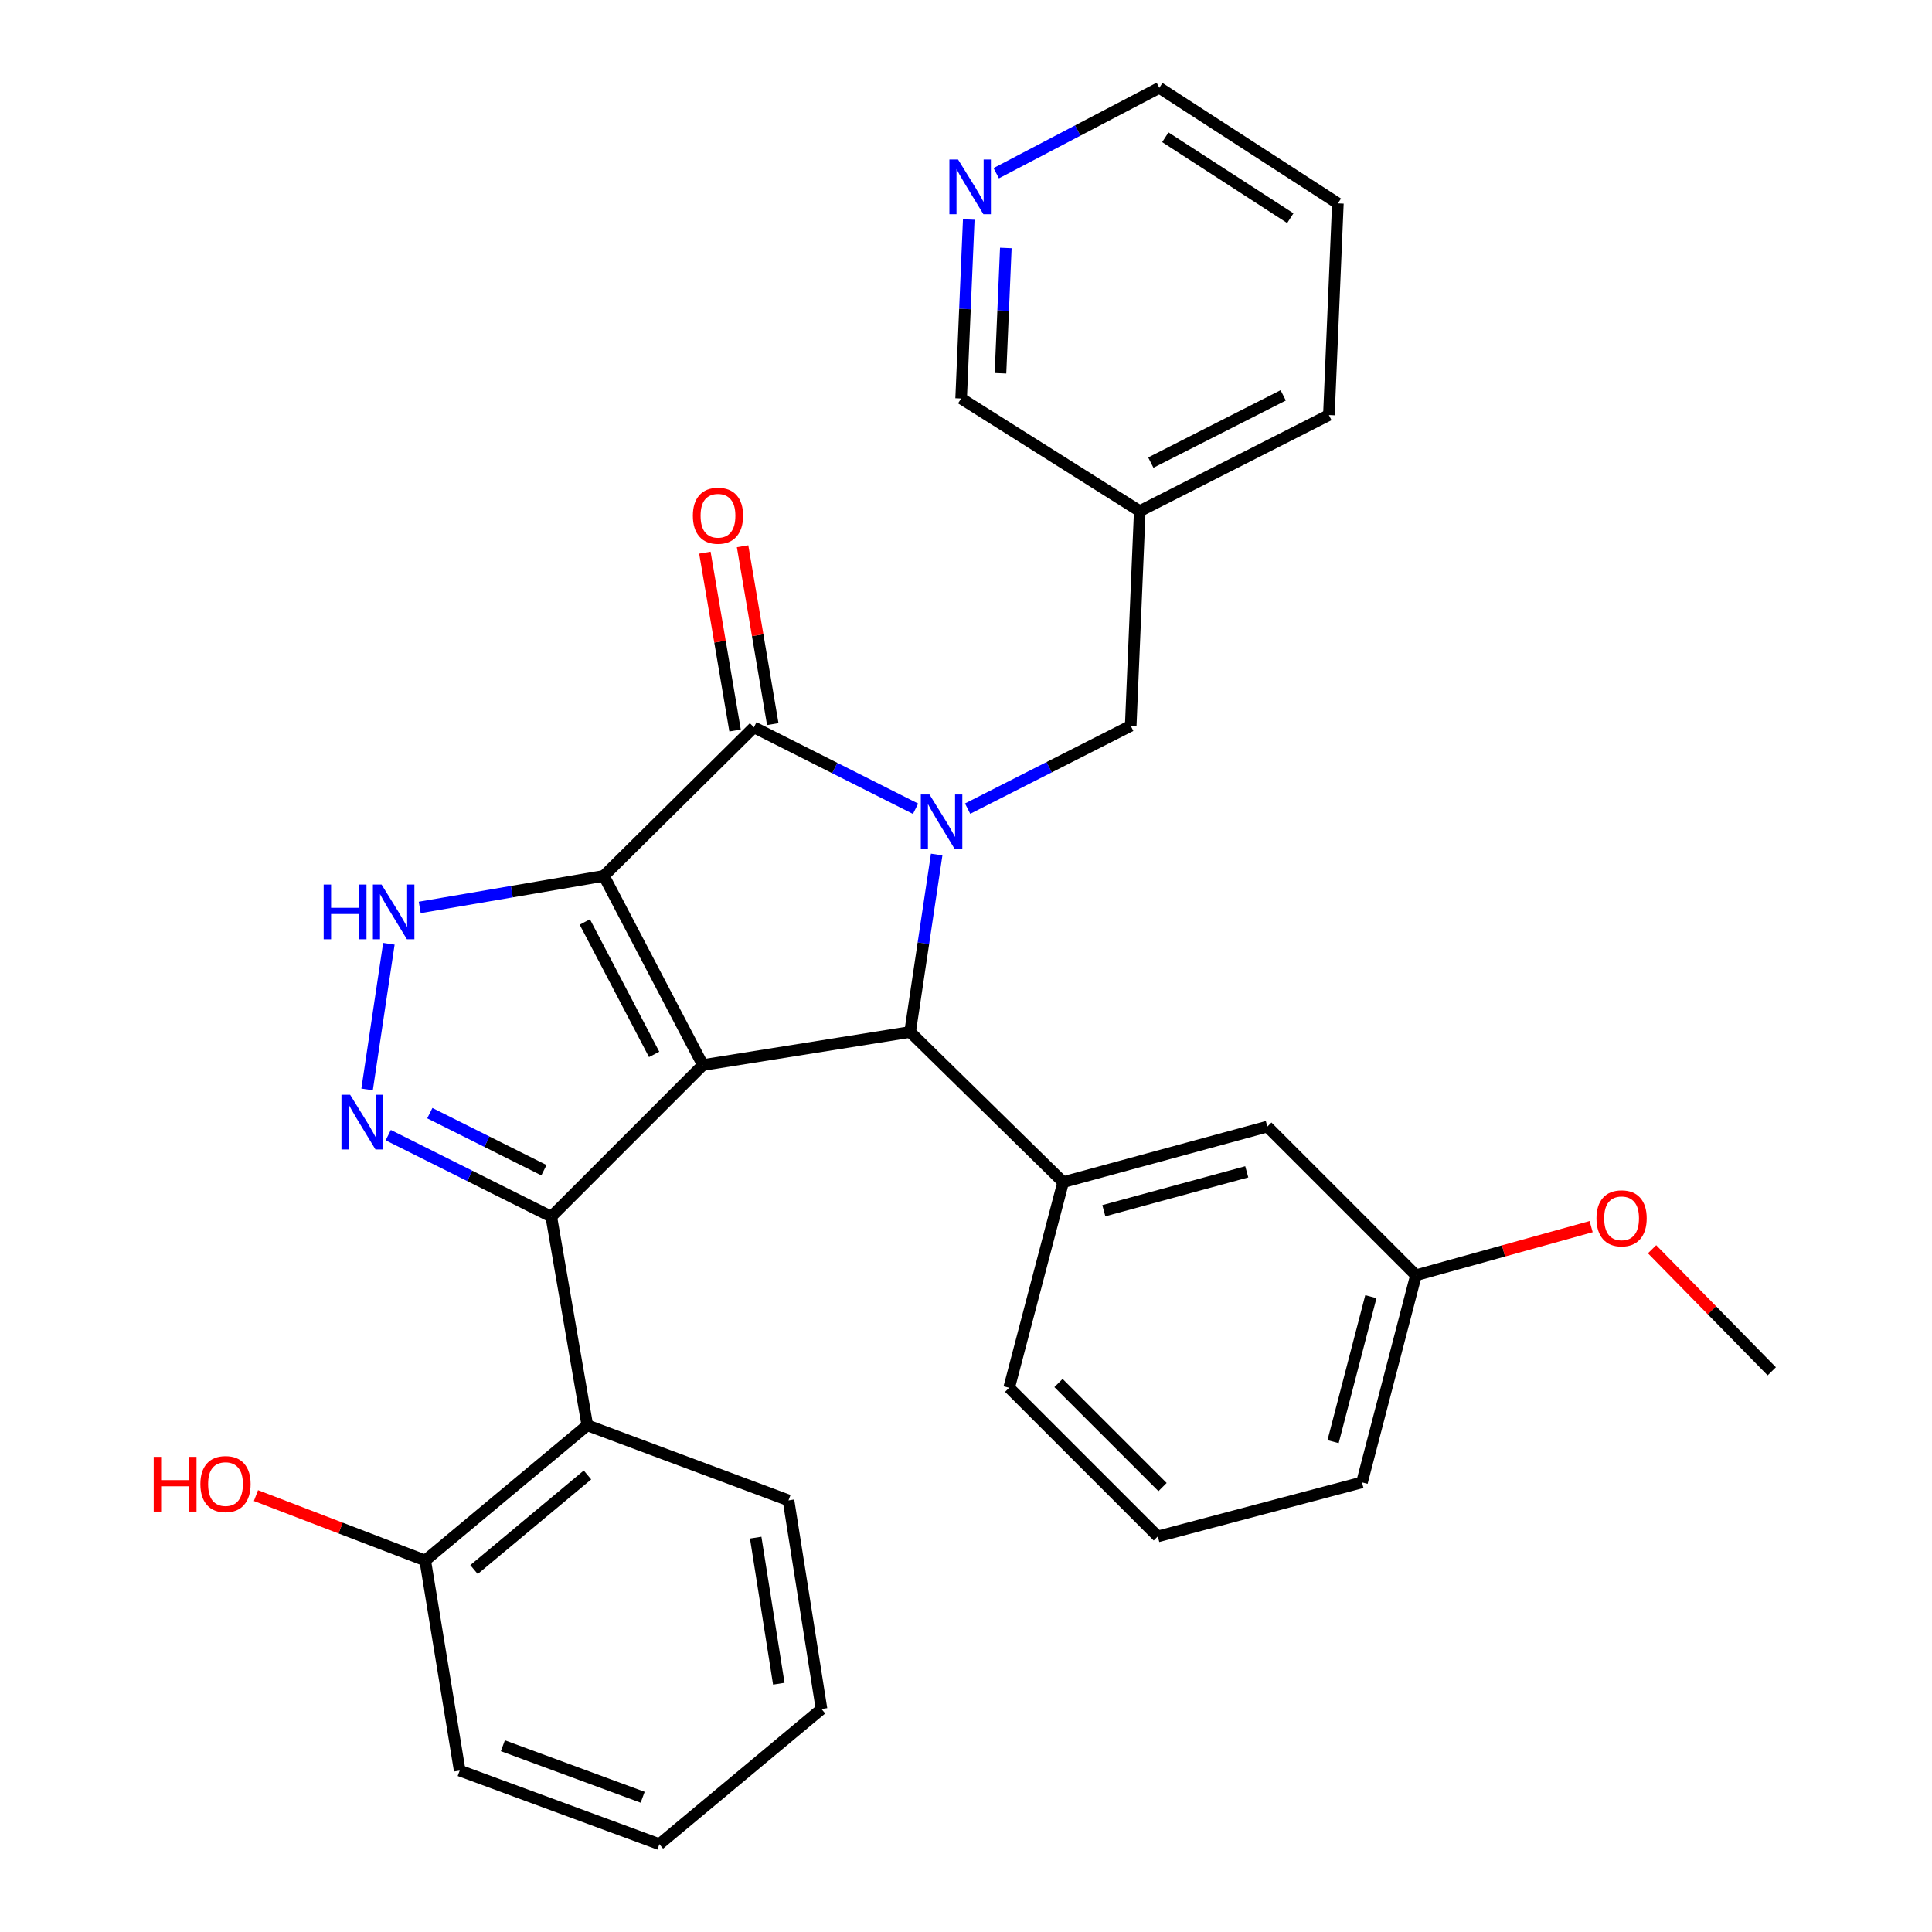 <?xml version='1.0' encoding='iso-8859-1'?>
<svg version='1.1' baseProfile='full'
              xmlns='http://www.w3.org/2000/svg'
                      xmlns:rdkit='http://www.rdkit.org/xml'
                      xmlns:xlink='http://www.w3.org/1999/xlink'
                  xml:space='preserve'
width='1000px' height='1000px' viewBox='0 0 1000 1000'>
<!-- END OF HEADER -->
<rect style='opacity:1.0;fill:#FFFFFF;stroke:none' width='1000' height='1000' x='0' y='0'> </rect>
<path class='bond-0' d='M 312.544,453.356 L 363.807,551.263' style='fill:none;fill-rule:evenodd;stroke:#000000;stroke-width:6px;stroke-linecap:butt;stroke-linejoin:miter;stroke-opacity:1' />
<path class='bond-0' d='M 302.699,477.222 L 338.583,545.757' style='fill:none;fill-rule:evenodd;stroke:#000000;stroke-width:6px;stroke-linecap:butt;stroke-linejoin:miter;stroke-opacity:1' />
<path class='bond-3' d='M 312.544,453.356 L 390.23,376.451' style='fill:none;fill-rule:evenodd;stroke:#000000;stroke-width:6px;stroke-linecap:butt;stroke-linejoin:miter;stroke-opacity:1' />
<path class='bond-6' d='M 312.544,453.356 L 264.898,461.523' style='fill:none;fill-rule:evenodd;stroke:#000000;stroke-width:6px;stroke-linecap:butt;stroke-linejoin:miter;stroke-opacity:1' />
<path class='bond-6' d='M 264.898,461.523 L 217.251,469.691' style='fill:none;fill-rule:evenodd;stroke:#0000FF;stroke-width:6px;stroke-linecap:butt;stroke-linejoin:miter;stroke-opacity:1' />
<path class='bond-2' d='M 363.807,551.263 L 285.341,629.74' style='fill:none;fill-rule:evenodd;stroke:#000000;stroke-width:6px;stroke-linecap:butt;stroke-linejoin:miter;stroke-opacity:1' />
<path class='bond-4' d='M 363.807,551.263 L 471.071,534.153' style='fill:none;fill-rule:evenodd;stroke:#000000;stroke-width:6px;stroke-linecap:butt;stroke-linejoin:miter;stroke-opacity:1' />
<path class='bond-1' d='M 473.897,418.611 L 432.064,397.531' style='fill:none;fill-rule:evenodd;stroke:#0000FF;stroke-width:6px;stroke-linecap:butt;stroke-linejoin:miter;stroke-opacity:1' />
<path class='bond-1' d='M 432.064,397.531 L 390.23,376.451' style='fill:none;fill-rule:evenodd;stroke:#000000;stroke-width:6px;stroke-linecap:butt;stroke-linejoin:miter;stroke-opacity:1' />
<path class='bond-9' d='M 500.841,418.545 L 543.052,397.107' style='fill:none;fill-rule:evenodd;stroke:#0000FF;stroke-width:6px;stroke-linecap:butt;stroke-linejoin:miter;stroke-opacity:1' />
<path class='bond-9' d='M 543.052,397.107 L 585.263,375.67' style='fill:none;fill-rule:evenodd;stroke:#000000;stroke-width:6px;stroke-linecap:butt;stroke-linejoin:miter;stroke-opacity:1' />
<path class='bond-31' d='M 484.824,442.303 L 477.948,488.228' style='fill:none;fill-rule:evenodd;stroke:#0000FF;stroke-width:6px;stroke-linecap:butt;stroke-linejoin:miter;stroke-opacity:1' />
<path class='bond-31' d='M 477.948,488.228 L 471.071,534.153' style='fill:none;fill-rule:evenodd;stroke:#000000;stroke-width:6px;stroke-linecap:butt;stroke-linejoin:miter;stroke-opacity:1' />
<path class='bond-7' d='M 285.341,629.74 L 303.99,737.741' style='fill:none;fill-rule:evenodd;stroke:#000000;stroke-width:6px;stroke-linecap:butt;stroke-linejoin:miter;stroke-opacity:1' />
<path class='bond-30' d='M 285.341,629.74 L 243.147,608.638' style='fill:none;fill-rule:evenodd;stroke:#000000;stroke-width:6px;stroke-linecap:butt;stroke-linejoin:miter;stroke-opacity:1' />
<path class='bond-30' d='M 243.147,608.638 L 200.953,587.537' style='fill:none;fill-rule:evenodd;stroke:#0000FF;stroke-width:6px;stroke-linecap:butt;stroke-linejoin:miter;stroke-opacity:1' />
<path class='bond-30' d='M 281.536,605.707 L 252,590.936' style='fill:none;fill-rule:evenodd;stroke:#000000;stroke-width:6px;stroke-linecap:butt;stroke-linejoin:miter;stroke-opacity:1' />
<path class='bond-30' d='M 252,590.936 L 222.465,576.165' style='fill:none;fill-rule:evenodd;stroke:#0000FF;stroke-width:6px;stroke-linecap:butt;stroke-linejoin:miter;stroke-opacity:1' />
<path class='bond-10' d='M 399.987,374.795 L 392.173,328.766' style='fill:none;fill-rule:evenodd;stroke:#000000;stroke-width:6px;stroke-linecap:butt;stroke-linejoin:miter;stroke-opacity:1' />
<path class='bond-10' d='M 392.173,328.766 L 384.359,282.738' style='fill:none;fill-rule:evenodd;stroke:#FF0000;stroke-width:6px;stroke-linecap:butt;stroke-linejoin:miter;stroke-opacity:1' />
<path class='bond-10' d='M 380.473,378.107 L 372.66,332.079' style='fill:none;fill-rule:evenodd;stroke:#000000;stroke-width:6px;stroke-linecap:butt;stroke-linejoin:miter;stroke-opacity:1' />
<path class='bond-10' d='M 372.66,332.079 L 364.846,286.051' style='fill:none;fill-rule:evenodd;stroke:#FF0000;stroke-width:6px;stroke-linecap:butt;stroke-linejoin:miter;stroke-opacity:1' />
<path class='bond-8' d='M 471.071,534.153 L 550.296,611.872' style='fill:none;fill-rule:evenodd;stroke:#000000;stroke-width:6px;stroke-linecap:butt;stroke-linejoin:miter;stroke-opacity:1' />
<path class='bond-5' d='M 190.007,563.887 L 201.286,488.487' style='fill:none;fill-rule:evenodd;stroke:#0000FF;stroke-width:6px;stroke-linecap:butt;stroke-linejoin:miter;stroke-opacity:1' />
<path class='bond-12' d='M 303.99,737.741 L 220.092,807.696' style='fill:none;fill-rule:evenodd;stroke:#000000;stroke-width:6px;stroke-linecap:butt;stroke-linejoin:miter;stroke-opacity:1' />
<path class='bond-12' d='M 304.08,763.435 L 245.351,812.404' style='fill:none;fill-rule:evenodd;stroke:#000000;stroke-width:6px;stroke-linecap:butt;stroke-linejoin:miter;stroke-opacity:1' />
<path class='bond-18' d='M 303.99,737.741 L 408.131,776.589' style='fill:none;fill-rule:evenodd;stroke:#000000;stroke-width:6px;stroke-linecap:butt;stroke-linejoin:miter;stroke-opacity:1' />
<path class='bond-11' d='M 550.296,611.872 L 655.977,583.128' style='fill:none;fill-rule:evenodd;stroke:#000000;stroke-width:6px;stroke-linecap:butt;stroke-linejoin:miter;stroke-opacity:1' />
<path class='bond-11' d='M 571.343,626.659 L 645.319,606.539' style='fill:none;fill-rule:evenodd;stroke:#000000;stroke-width:6px;stroke-linecap:butt;stroke-linejoin:miter;stroke-opacity:1' />
<path class='bond-16' d='M 550.296,611.872 L 522.334,718.3' style='fill:none;fill-rule:evenodd;stroke:#000000;stroke-width:6px;stroke-linecap:butt;stroke-linejoin:miter;stroke-opacity:1' />
<path class='bond-14' d='M 585.263,375.67 L 589.936,264.546' style='fill:none;fill-rule:evenodd;stroke:#000000;stroke-width:6px;stroke-linecap:butt;stroke-linejoin:miter;stroke-opacity:1' />
<path class='bond-15' d='M 655.977,583.128 L 732.904,660.055' style='fill:none;fill-rule:evenodd;stroke:#000000;stroke-width:6px;stroke-linecap:butt;stroke-linejoin:miter;stroke-opacity:1' />
<path class='bond-17' d='M 220.092,807.696 L 176.29,790.904' style='fill:none;fill-rule:evenodd;stroke:#000000;stroke-width:6px;stroke-linecap:butt;stroke-linejoin:miter;stroke-opacity:1' />
<path class='bond-17' d='M 176.29,790.904 L 132.488,774.112' style='fill:none;fill-rule:evenodd;stroke:#FF0000;stroke-width:6px;stroke-linecap:butt;stroke-linejoin:miter;stroke-opacity:1' />
<path class='bond-23' d='M 220.092,807.696 L 237.938,916.445' style='fill:none;fill-rule:evenodd;stroke:#000000;stroke-width:6px;stroke-linecap:butt;stroke-linejoin:miter;stroke-opacity:1' />
<path class='bond-13' d='M 501.426,113.618 L 499.455,159.943' style='fill:none;fill-rule:evenodd;stroke:#0000FF;stroke-width:6px;stroke-linecap:butt;stroke-linejoin:miter;stroke-opacity:1' />
<path class='bond-13' d='M 499.455,159.943 L 497.483,206.269' style='fill:none;fill-rule:evenodd;stroke:#000000;stroke-width:6px;stroke-linecap:butt;stroke-linejoin:miter;stroke-opacity:1' />
<path class='bond-13' d='M 520.609,128.357 L 519.229,160.785' style='fill:none;fill-rule:evenodd;stroke:#0000FF;stroke-width:6px;stroke-linecap:butt;stroke-linejoin:miter;stroke-opacity:1' />
<path class='bond-13' d='M 519.229,160.785 L 517.849,193.213' style='fill:none;fill-rule:evenodd;stroke:#000000;stroke-width:6px;stroke-linecap:butt;stroke-linejoin:miter;stroke-opacity:1' />
<path class='bond-34' d='M 515.649,89.648 L 557.856,67.551' style='fill:none;fill-rule:evenodd;stroke:#0000FF;stroke-width:6px;stroke-linecap:butt;stroke-linejoin:miter;stroke-opacity:1' />
<path class='bond-34' d='M 557.856,67.551 L 600.063,45.455' style='fill:none;fill-rule:evenodd;stroke:#000000;stroke-width:6px;stroke-linecap:butt;stroke-linejoin:miter;stroke-opacity:1' />
<path class='bond-19' d='M 589.936,264.546 L 497.483,206.269' style='fill:none;fill-rule:evenodd;stroke:#000000;stroke-width:6px;stroke-linecap:butt;stroke-linejoin:miter;stroke-opacity:1' />
<path class='bond-24' d='M 589.936,264.546 L 687.832,214.834' style='fill:none;fill-rule:evenodd;stroke:#000000;stroke-width:6px;stroke-linecap:butt;stroke-linejoin:miter;stroke-opacity:1' />
<path class='bond-24' d='M 595.659,239.442 L 664.186,204.644' style='fill:none;fill-rule:evenodd;stroke:#000000;stroke-width:6px;stroke-linecap:butt;stroke-linejoin:miter;stroke-opacity:1' />
<path class='bond-20' d='M 732.904,660.055 L 778.238,647.475' style='fill:none;fill-rule:evenodd;stroke:#000000;stroke-width:6px;stroke-linecap:butt;stroke-linejoin:miter;stroke-opacity:1' />
<path class='bond-20' d='M 778.238,647.475 L 823.571,634.894' style='fill:none;fill-rule:evenodd;stroke:#FF0000;stroke-width:6px;stroke-linecap:butt;stroke-linejoin:miter;stroke-opacity:1' />
<path class='bond-32' d='M 732.904,660.055 L 704.964,767.276' style='fill:none;fill-rule:evenodd;stroke:#000000;stroke-width:6px;stroke-linecap:butt;stroke-linejoin:miter;stroke-opacity:1' />
<path class='bond-32' d='M 709.56,671.147 L 690.002,746.201' style='fill:none;fill-rule:evenodd;stroke:#000000;stroke-width:6px;stroke-linecap:butt;stroke-linejoin:miter;stroke-opacity:1' />
<path class='bond-21' d='M 522.334,718.3 L 599.283,795.238' style='fill:none;fill-rule:evenodd;stroke:#000000;stroke-width:6px;stroke-linecap:butt;stroke-linejoin:miter;stroke-opacity:1' />
<path class='bond-21' d='M 547.871,715.844 L 601.735,769.701' style='fill:none;fill-rule:evenodd;stroke:#000000;stroke-width:6px;stroke-linecap:butt;stroke-linejoin:miter;stroke-opacity:1' />
<path class='bond-27' d='M 408.131,776.589 L 425.219,884.59' style='fill:none;fill-rule:evenodd;stroke:#000000;stroke-width:6px;stroke-linecap:butt;stroke-linejoin:miter;stroke-opacity:1' />
<path class='bond-27' d='M 391.145,795.882 L 403.106,871.483' style='fill:none;fill-rule:evenodd;stroke:#000000;stroke-width:6px;stroke-linecap:butt;stroke-linejoin:miter;stroke-opacity:1' />
<path class='bond-26' d='M 855.108,646.608 L 886.085,678.199' style='fill:none;fill-rule:evenodd;stroke:#FF0000;stroke-width:6px;stroke-linecap:butt;stroke-linejoin:miter;stroke-opacity:1' />
<path class='bond-26' d='M 886.085,678.199 L 917.062,709.789' style='fill:none;fill-rule:evenodd;stroke:#000000;stroke-width:6px;stroke-linecap:butt;stroke-linejoin:miter;stroke-opacity:1' />
<path class='bond-25' d='M 599.283,795.238 L 704.964,767.276' style='fill:none;fill-rule:evenodd;stroke:#000000;stroke-width:6px;stroke-linecap:butt;stroke-linejoin:miter;stroke-opacity:1' />
<path class='bond-22' d='M 600.063,45.455 L 692.483,105.272' style='fill:none;fill-rule:evenodd;stroke:#000000;stroke-width:6px;stroke-linecap:butt;stroke-linejoin:miter;stroke-opacity:1' />
<path class='bond-22' d='M 603.172,71.043 L 667.866,112.915' style='fill:none;fill-rule:evenodd;stroke:#000000;stroke-width:6px;stroke-linecap:butt;stroke-linejoin:miter;stroke-opacity:1' />
<path class='bond-33' d='M 237.938,916.445 L 341.299,954.545' style='fill:none;fill-rule:evenodd;stroke:#000000;stroke-width:6px;stroke-linecap:butt;stroke-linejoin:miter;stroke-opacity:1' />
<path class='bond-33' d='M 260.287,903.589 L 332.64,930.259' style='fill:none;fill-rule:evenodd;stroke:#000000;stroke-width:6px;stroke-linecap:butt;stroke-linejoin:miter;stroke-opacity:1' />
<path class='bond-28' d='M 687.832,214.834 L 692.483,105.272' style='fill:none;fill-rule:evenodd;stroke:#000000;stroke-width:6px;stroke-linecap:butt;stroke-linejoin:miter;stroke-opacity:1' />
<path class='bond-29' d='M 425.219,884.59 L 341.299,954.545' style='fill:none;fill-rule:evenodd;stroke:#000000;stroke-width:6px;stroke-linecap:butt;stroke-linejoin:miter;stroke-opacity:1' />
<path  class='atom-2' d='M 481.096 411.233
L 490.376 426.233
Q 491.296 427.713, 492.776 430.393
Q 494.256 433.073, 494.336 433.233
L 494.336 411.233
L 498.096 411.233
L 498.096 439.553
L 494.216 439.553
L 484.256 423.153
Q 483.096 421.233, 481.856 419.033
Q 480.656 416.833, 480.296 416.153
L 480.296 439.553
L 476.616 439.553
L 476.616 411.233
L 481.096 411.233
' fill='#0000FF'/>
<path  class='atom-6' d='M 181.218 566.637
L 190.498 581.637
Q 191.418 583.117, 192.898 585.797
Q 194.378 588.477, 194.458 588.637
L 194.458 566.637
L 198.218 566.637
L 198.218 594.957
L 194.338 594.957
L 184.378 578.557
Q 183.218 576.637, 181.978 574.437
Q 180.778 572.237, 180.418 571.557
L 180.418 594.957
L 176.738 594.957
L 176.738 566.637
L 181.218 566.637
' fill='#0000FF'/>
<path  class='atom-7' d='M 167.532 457.845
L 171.372 457.845
L 171.372 469.885
L 185.852 469.885
L 185.852 457.845
L 189.692 457.845
L 189.692 486.165
L 185.852 486.165
L 185.852 473.085
L 171.372 473.085
L 171.372 486.165
L 167.532 486.165
L 167.532 457.845
' fill='#0000FF'/>
<path  class='atom-7' d='M 197.492 457.845
L 206.772 472.845
Q 207.692 474.325, 209.172 477.005
Q 210.652 479.685, 210.732 479.845
L 210.732 457.845
L 214.492 457.845
L 214.492 486.165
L 210.612 486.165
L 200.652 469.765
Q 199.492 467.845, 198.252 465.645
Q 197.052 463.445, 196.692 462.765
L 196.692 486.165
L 193.012 486.165
L 193.012 457.845
L 197.492 457.845
' fill='#0000FF'/>
<path  class='atom-11' d='M 358.625 266.936
Q 358.625 260.136, 361.985 256.336
Q 365.345 252.536, 371.625 252.536
Q 377.905 252.536, 381.265 256.336
Q 384.625 260.136, 384.625 266.936
Q 384.625 273.816, 381.225 277.736
Q 377.825 281.616, 371.625 281.616
Q 365.385 281.616, 361.985 277.736
Q 358.625 273.856, 358.625 266.936
M 371.625 278.416
Q 375.945 278.416, 378.265 275.536
Q 380.625 272.616, 380.625 266.936
Q 380.625 261.376, 378.265 258.576
Q 375.945 255.736, 371.625 255.736
Q 367.305 255.736, 364.945 258.536
Q 362.625 261.336, 362.625 266.936
Q 362.625 272.656, 364.945 275.536
Q 367.305 278.416, 371.625 278.416
' fill='#FF0000'/>
<path  class='atom-14' d='M 495.886 82.557
L 505.166 97.557
Q 506.086 99.037, 507.566 101.717
Q 509.046 104.397, 509.126 104.557
L 509.126 82.557
L 512.886 82.557
L 512.886 110.877
L 509.006 110.877
L 499.046 94.477
Q 497.886 92.557, 496.646 90.357
Q 495.446 88.157, 495.086 87.477
L 495.086 110.877
L 491.406 110.877
L 491.406 82.557
L 495.886 82.557
' fill='#0000FF'/>
<path  class='atom-18' d='M 79.56 754.067
L 83.4 754.067
L 83.4 766.107
L 97.88 766.107
L 97.88 754.067
L 101.72 754.067
L 101.72 782.387
L 97.88 782.387
L 97.88 769.307
L 83.4 769.307
L 83.4 782.387
L 79.56 782.387
L 79.56 754.067
' fill='#FF0000'/>
<path  class='atom-18' d='M 103.72 768.147
Q 103.72 761.347, 107.08 757.547
Q 110.44 753.747, 116.72 753.747
Q 123 753.747, 126.36 757.547
Q 129.72 761.347, 129.72 768.147
Q 129.72 775.027, 126.32 778.947
Q 122.92 782.827, 116.72 782.827
Q 110.48 782.827, 107.08 778.947
Q 103.72 775.067, 103.72 768.147
M 116.72 779.627
Q 121.04 779.627, 123.36 776.747
Q 125.72 773.827, 125.72 768.147
Q 125.72 762.587, 123.36 759.787
Q 121.04 756.947, 116.72 756.947
Q 112.4 756.947, 110.04 759.747
Q 107.72 762.547, 107.72 768.147
Q 107.72 773.867, 110.04 776.747
Q 112.4 779.627, 116.72 779.627
' fill='#FF0000'/>
<path  class='atom-21' d='M 826.333 630.6
Q 826.333 623.8, 829.693 620
Q 833.053 616.2, 839.333 616.2
Q 845.613 616.2, 848.973 620
Q 852.333 623.8, 852.333 630.6
Q 852.333 637.48, 848.933 641.4
Q 845.533 645.28, 839.333 645.28
Q 833.093 645.28, 829.693 641.4
Q 826.333 637.52, 826.333 630.6
M 839.333 642.08
Q 843.653 642.08, 845.973 639.2
Q 848.333 636.28, 848.333 630.6
Q 848.333 625.04, 845.973 622.24
Q 843.653 619.4, 839.333 619.4
Q 835.013 619.4, 832.653 622.2
Q 830.333 625, 830.333 630.6
Q 830.333 636.32, 832.653 639.2
Q 835.013 642.08, 839.333 642.08
' fill='#FF0000'/>
</svg>
